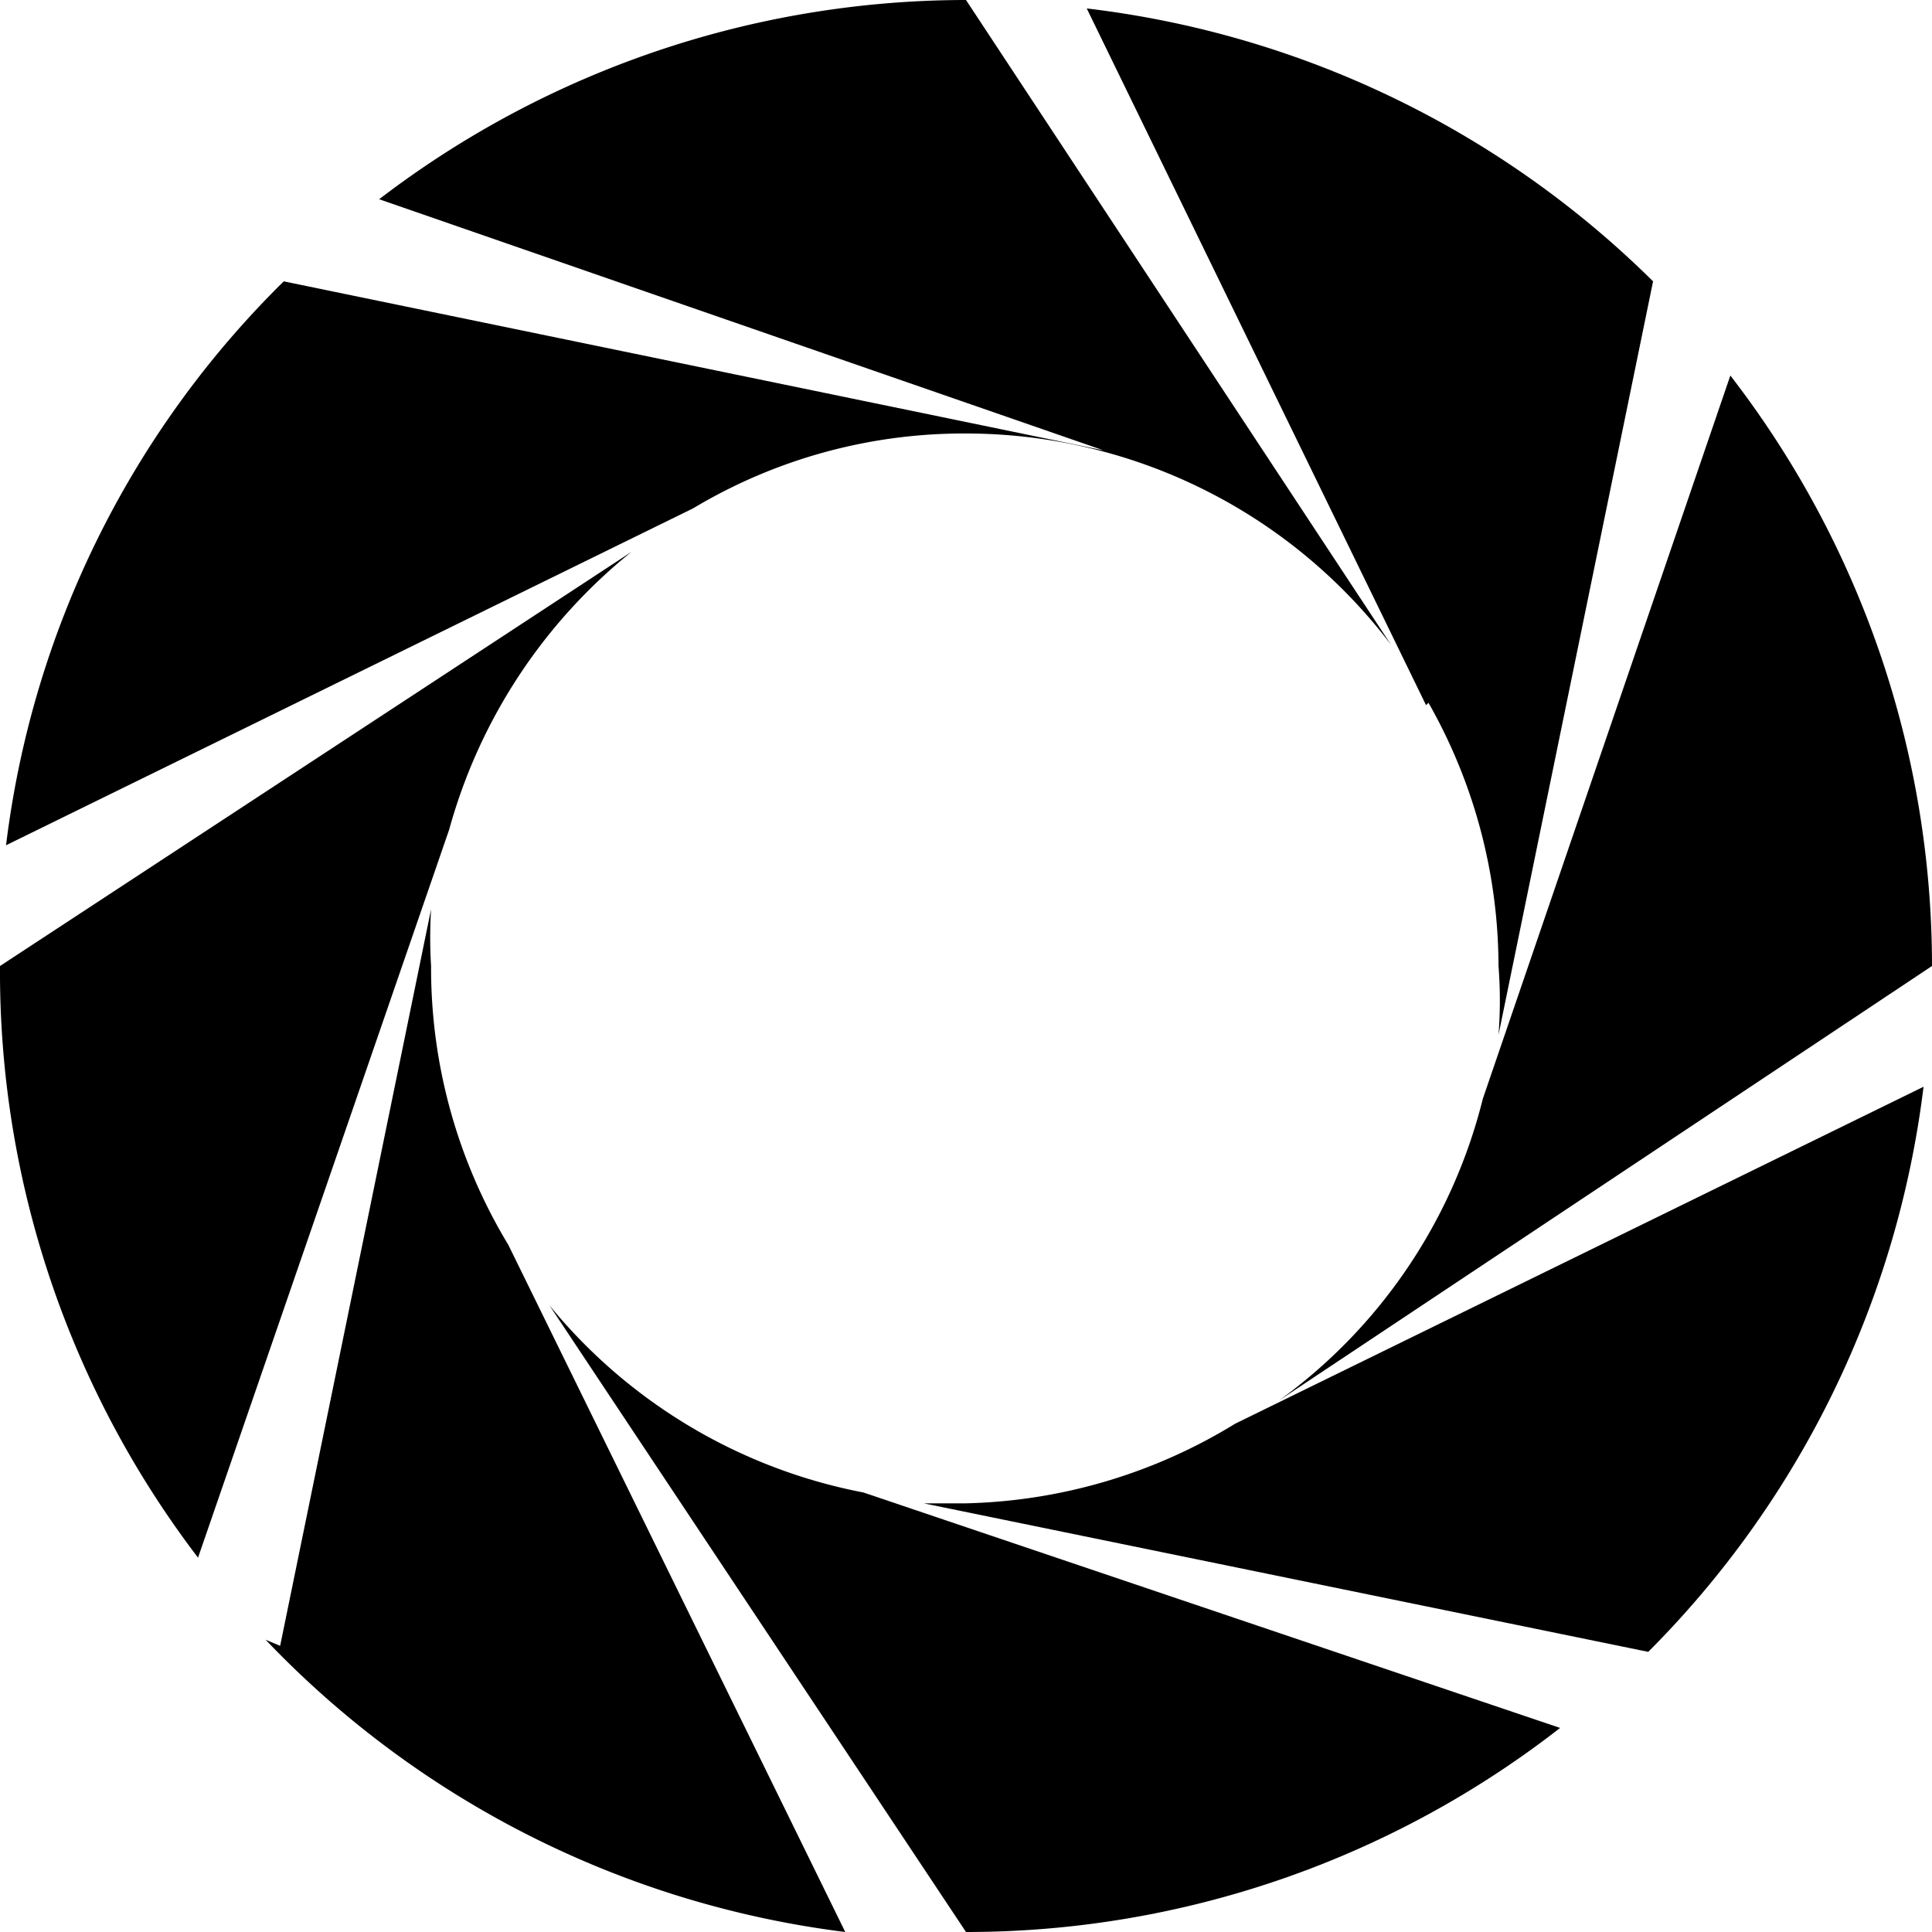 <svg id="L1" xmlns="http://www.w3.org/2000/svg" viewBox="0 0 16 16"><title>DF-9</title><path d="M12.28,9.1a4.39,4.39,0,0,1-1.69,2.5L16,8h0a8,8,0,0,0-1.67-4.89Z"/><path d="M11.83,5.82A4.43,4.43,0,0,1,12.41,8a3.64,3.64,0,0,1,0,.57l1.28-6.24A8,8,0,0,0,9,.07l2.81,5.77Z"/><path d="M15.93,9l-5.7,2.79h0A4.46,4.46,0,0,1,8,12.45H7.65l6,1.23A8,8,0,0,0,15.93,9Z"/><path d="M4.21,10.31A4.43,4.43,0,0,1,3.57,8a3.83,3.83,0,0,1,0-.47l-1.25,6.1-.12-.05A8,8,0,0,0,7,16Z"/><path d="M7.15,12.36a4.44,4.44,0,0,1-2.6-1.55L8,16H8a8,8,0,0,0,4.92-1.69Z"/><path d="M3.72,6.87a4.48,4.48,0,0,1,1.51-2.3L0,8V8A8,8,0,0,0,1.64,12.9Z"/><path d="M.05,7,5.74,4.21A4.36,4.36,0,0,1,8,3.59a4.42,4.42,0,0,1,3.52,1.75L8,0A8,8,0,0,0,3.14,1.65l6,2.08L2.35,2.33A7.9,7.9,0,0,0,.05,7Z"/></svg>
